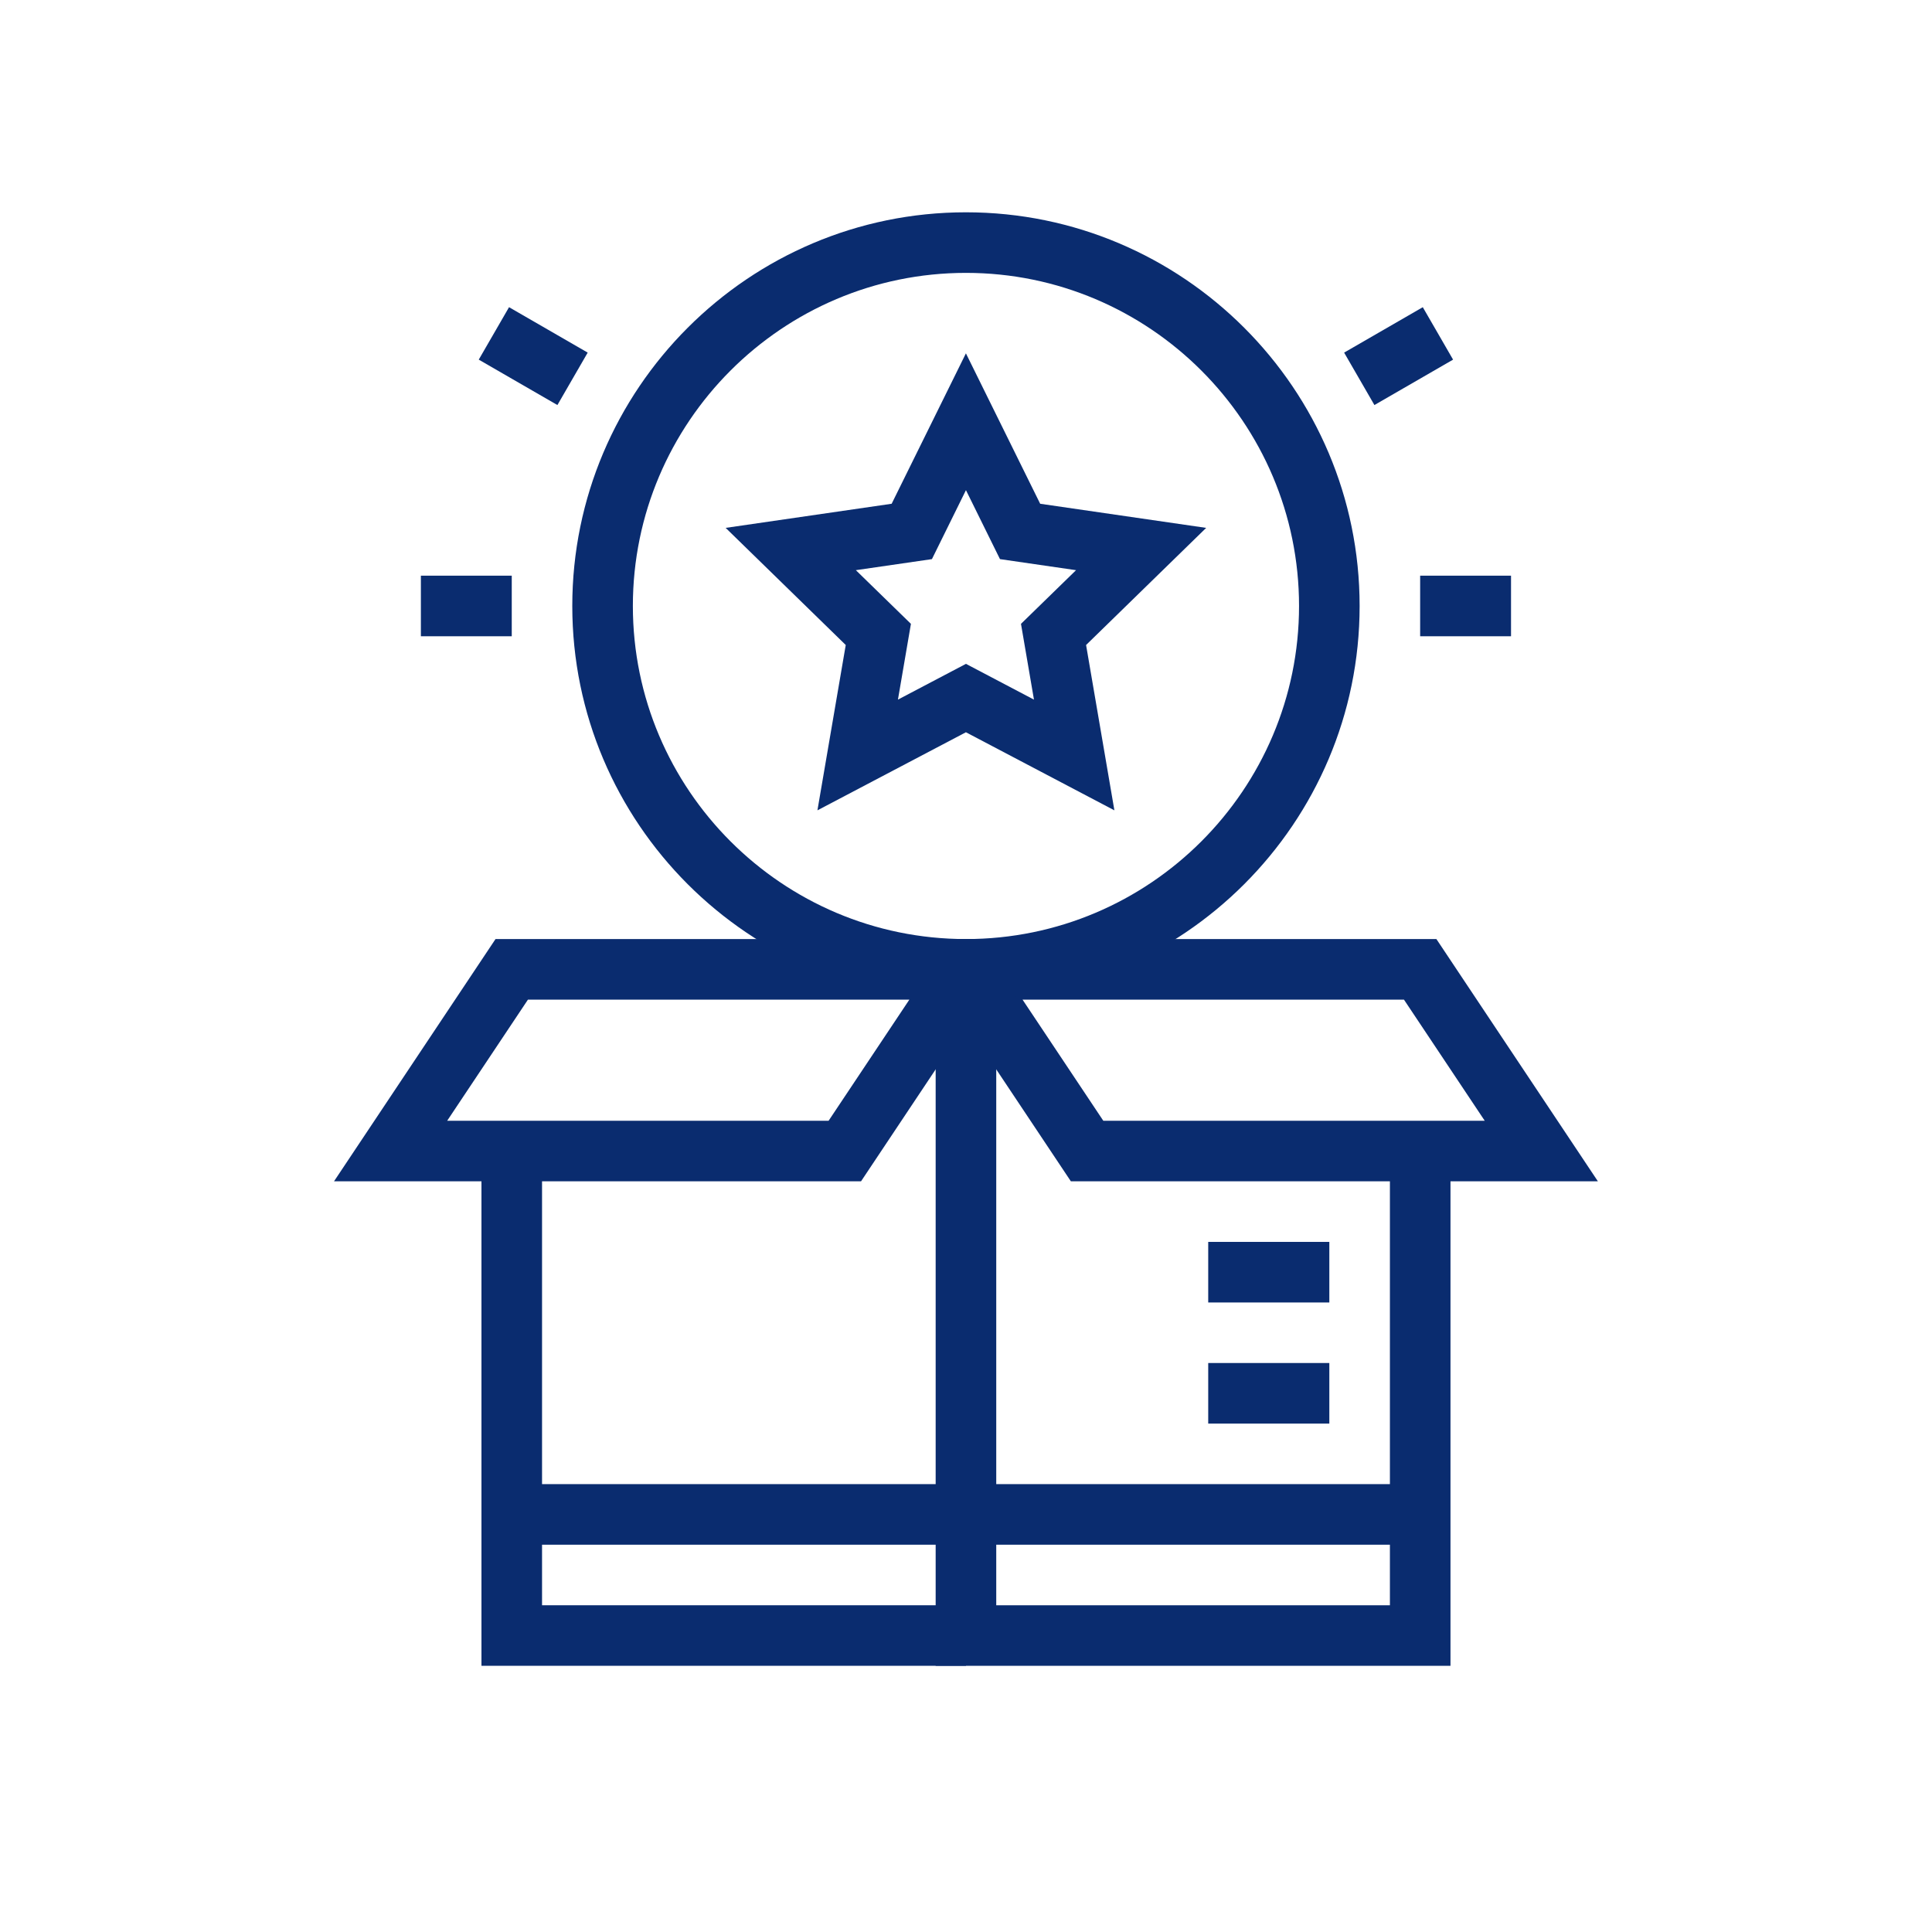 <svg xmlns="http://www.w3.org/2000/svg" xmlns:xlink="http://www.w3.org/1999/xlink" width="1080" zoomAndPan="magnify" viewBox="0 0 810 810" height="1080" preserveAspectRatio="xMidYMid meet" version="1.2"><g id="d6eaa262a3"><path style=" stroke:none;fill-rule:nonzero;fill:#0a2c6f;fill-opacity:1;" d="M 404.98 698.398 L 201.855 698.398 L 201.855 482.578 L 227.254 482.578 L 227.254 673.02 L 404.996 673.02 L 404.996 698.418 Z M 404.98 698.398 "/><path style=" stroke:none;fill-rule:nonzero;fill:#0a2c6f;fill-opacity:1;" d="M 608.105 698.398 L 392.281 698.398 L 392.281 406.402 L 417.68 406.402 L 417.68 673.02 L 582.727 673.02 L 582.727 482.578 L 608.121 482.578 L 608.121 698.398 Z M 608.105 698.398 "/><path style=" stroke:none;fill-rule:nonzero;fill:#0a2c6f;fill-opacity:1;" d="M 360.992 495.273 L 140.035 495.273 L 207.75 393.703 L 428.707 393.703 Z M 187.484 469.879 L 347.398 469.879 L 381.254 419.102 L 221.344 419.102 Z M 187.484 469.879 "/><path style=" stroke:none;fill-rule:nonzero;fill:#0a2c6f;fill-opacity:1;" d="M 669.926 495.273 L 448.969 495.273 L 381.254 393.703 L 602.215 393.703 Z M 462.562 469.879 L 622.477 469.879 L 588.617 419.102 L 428.707 419.102 Z M 462.562 469.879 "/><path style=" stroke:none;fill-rule:nonzero;fill:#0a2c6f;fill-opacity:1;" d="M 214.535 622.227 L 404.98 622.227 L 404.98 647.625 L 214.535 647.625 Z M 214.535 622.227 "/><path style=" stroke:none;fill-rule:nonzero;fill:#0a2c6f;fill-opacity:1;" d="M 404.98 622.227 L 595.426 622.227 L 595.426 647.625 L 404.98 647.625 Z M 404.98 622.227 "/><path style=" stroke:none;fill-rule:nonzero;fill:#0a2c6f;fill-opacity:1;" d="M 506.551 571.449 L 557.328 571.449 L 557.328 596.848 L 506.551 596.848 Z M 506.551 571.449 "/><path style=" stroke:none;fill-rule:nonzero;fill:#0a2c6f;fill-opacity:1;" d="M 506.551 520.672 L 557.328 520.672 L 557.328 546.07 L 506.551 546.07 Z M 506.551 520.672 "/><path style=" stroke:none;fill-rule:nonzero;fill:#0a2c6f;fill-opacity:1;" d="M 404.98 419.102 C 313.973 419.102 239.934 345.062 239.934 254.055 C 239.934 163.047 313.973 89.008 404.98 89.008 C 495.988 89.008 570.027 163.047 570.027 254.055 C 570.027 345.062 495.988 419.102 404.98 419.102 Z M 404.98 114.406 C 327.98 114.406 265.332 177.055 265.332 254.055 C 265.332 331.055 327.98 393.703 404.98 393.703 C 481.98 393.703 544.629 331.055 544.629 254.055 C 544.629 177.055 481.98 114.406 404.98 114.406 Z M 404.98 114.406 "/><path style=" stroke:none;fill-rule:nonzero;fill:#0a2c6f;fill-opacity:1;" d="M 467.215 339.738 L 404.965 307.004 L 342.711 339.738 L 354.582 270.422 L 304.238 221.316 L 373.828 211.203 L 404.965 148.141 L 436.098 211.203 L 505.691 221.316 L 455.344 270.422 Z M 404.965 278.316 L 433.496 293.32 L 428.051 261.551 L 451.141 239.047 L 419.246 234.414 L 404.98 205.5 L 390.715 234.414 L 358.82 239.047 L 381.91 261.551 L 376.465 293.32 L 404.996 278.316 Z M 404.965 278.316 "/><path style=" stroke:none;fill-rule:nonzero;fill:#0a2c6f;fill-opacity:1;" d="M 595.406 241.355 L 633.504 241.355 L 633.504 266.754 L 595.406 266.754 Z M 595.406 241.355 "/><path style=" stroke:none;fill-rule:nonzero;fill:#0a2c6f;fill-opacity:1;" d="M 563.531 147.832 L 596.512 128.793 L 609.207 150.777 L 576.23 169.816 Z M 563.531 147.832 "/><path style=" stroke:none;fill-rule:nonzero;fill:#0a2c6f;fill-opacity:1;" d="M 200.719 150.777 L 213.418 128.793 L 246.395 147.832 L 233.695 169.816 Z M 200.719 150.777 "/><path style=" stroke:none;fill-rule:nonzero;fill:#0a2c6f;fill-opacity:1;" d="M 176.457 241.355 L 214.555 241.355 L 214.555 266.754 L 176.457 266.754 Z M 176.457 241.355 "/></g></svg>